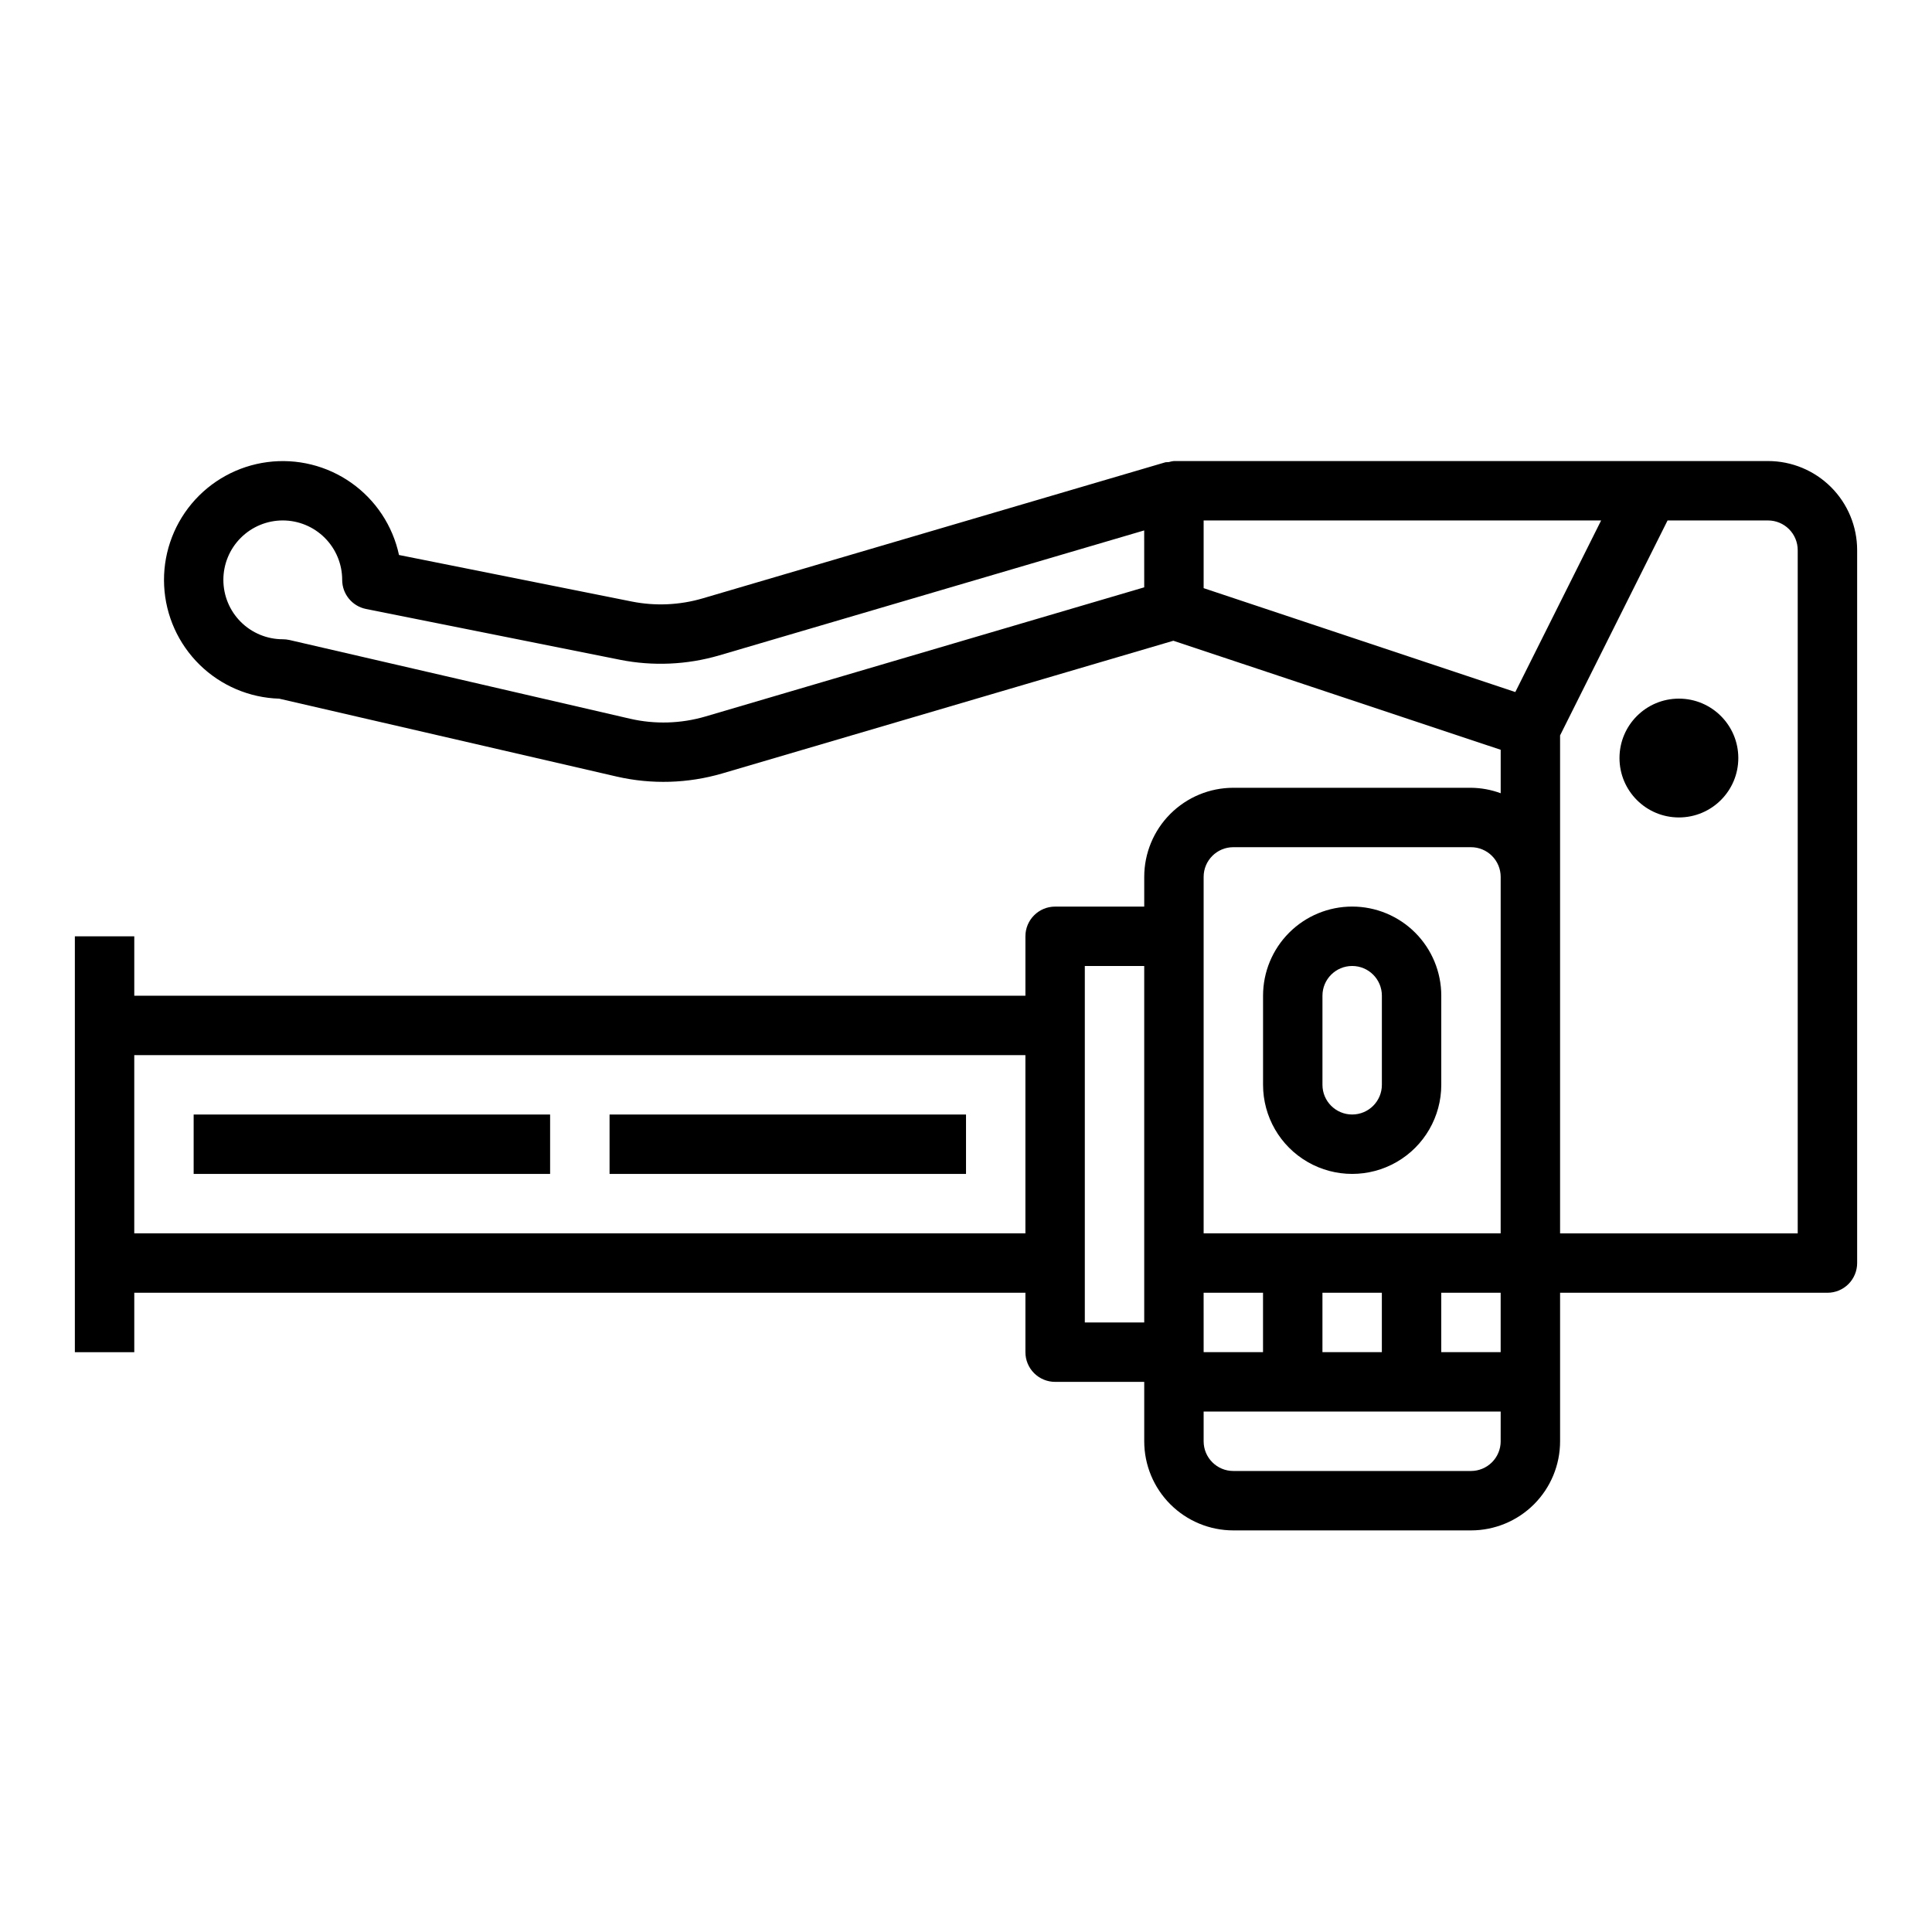 <?xml version="1.0" encoding="UTF-8"?>
<!-- Uploaded to: ICON Repo, www.iconrepo.com, Generator: ICON Repo Mixer Tools -->
<svg fill="#000000" width="800px" height="800px" version="1.1" viewBox="144 144 512 512" xmlns="http://www.w3.org/2000/svg">
 <g>
  <path d="m612.54 266.18h-157.44c-0.457 0.047-0.906 0.137-1.344 0.273-0.293-0.004-0.586 0.012-0.875 0.047l-122.65 36.07c-6.117 1.797-12.574 2.086-18.824 0.836l-61.668-12.328c-1.66-7.738-6.172-14.566-12.637-19.125-6.465-4.562-14.41-6.523-22.254-5.492s-15.012 4.977-20.082 11.051c-5.066 6.078-7.66 13.84-7.266 21.742s3.75 15.363 9.398 20.906c5.648 5.539 13.176 8.75 21.082 8.992l89.457 20.648c9.234 2.117 18.855 1.832 27.949-0.824l119.57-35.172 86.742 28.898v11.516c-2.519-0.934-5.184-1.422-7.871-1.449h-62.977c-6.266 0-12.27 2.488-16.699 6.918-4.43 4.43-6.918 10.434-6.918 16.699v7.871h-23.617c-4.348 0-7.871 3.523-7.871 7.871v15.742l-236.16 0.004v-15.746h-15.746v110.21h15.746v-15.746h236.16v15.746c0 2.086 0.828 4.09 2.305 5.566 1.477 1.477 3.481 2.305 5.566 2.305h23.617v15.742c0 6.266 2.488 12.273 6.918 16.699 4.43 4.43 10.434 6.918 16.699 6.918h62.977c6.262 0 12.27-2.488 16.699-6.918 4.426-4.426 6.914-10.434 6.914-16.699v-39.359h70.852c2.086 0 4.09-0.828 5.566-2.305 1.473-1.477 2.305-3.481 2.305-5.566v-188.93c0-6.262-2.488-12.27-6.918-16.699-4.43-4.426-10.438-6.914-16.699-6.914zm-165.31 33.469-116.29 34.23c-6.496 1.902-13.375 2.109-19.973 0.59l-90.258-20.863c-0.582-0.129-1.176-0.191-1.773-0.195-4.176 0-8.18-1.66-11.133-4.609-2.953-2.953-4.609-6.961-4.609-11.133 0-4.176 1.656-8.184 4.609-11.133 2.953-2.953 6.957-4.613 11.133-4.613 4.176 0 8.18 1.66 11.133 4.613 2.953 2.949 4.613 6.957 4.613 11.133-0.004 3.738 2.629 6.965 6.297 7.711l67.305 13.461v0.004c8.75 1.738 17.789 1.34 26.348-1.168l112.59-33.109zm-31.488 171.2h-236.16v-47.234h236.16zm31.488-55.105v78.719h-15.742v-94.461h15.742zm15.742 70.848h15.742v15.742l-15.738 0.004zm78.719 39.359h0.004c0 2.09-0.828 4.09-2.305 5.566s-3.481 2.309-5.566 2.309h-62.977c-4.348 0-7.871-3.527-7.871-7.875v-7.871h78.719zm-47.23-23.617v-15.742h15.742v15.742zm47.23 0-15.742 0.004v-15.746h15.742zm0-31.488-78.715 0.004v-94.465c0-4.348 3.523-7.871 7.871-7.871h62.977c2.086 0 4.09 0.828 5.566 2.305 1.477 1.477 2.305 3.477 2.305 5.566zm3.883-143.45-82.598-27.531v-17.941h105.34zm74.84 143.46h-62.977v-131.97l28.484-56.961h26.621c2.09 0 4.09 0.828 5.566 2.305 1.477 1.477 2.305 3.481 2.305 5.566z"/>
  <path d="m604.67 344.89c0 8.695-7.051 15.742-15.746 15.742-8.695 0-15.742-7.047-15.742-15.742 0-8.695 7.047-15.746 15.742-15.746 8.695 0 15.746 7.051 15.746 15.746"/>
  <path d="m502.34 384.25c-6.266 0-12.27 2.488-16.699 6.918-4.43 4.43-6.918 10.434-6.918 16.699v23.617c0 8.434 4.5 16.23 11.809 20.449 7.305 4.219 16.309 4.219 23.617 0 7.305-4.219 11.805-12.016 11.805-20.449v-23.617c0-6.266-2.488-12.27-6.914-16.699-4.43-4.43-10.438-6.918-16.699-6.918zm7.871 47.23v0.004c0 4.348-3.523 7.871-7.871 7.871-4.348 0-7.875-3.523-7.875-7.871v-23.617c0-4.348 3.527-7.871 7.875-7.871 4.348 0 7.871 3.523 7.871 7.871z"/>
  <path d="m195.32 439.36h94.465v15.742h-94.465z"/>
  <path d="m305.54 439.36h94.465v15.742h-94.465z"/>
 </g>
</svg>